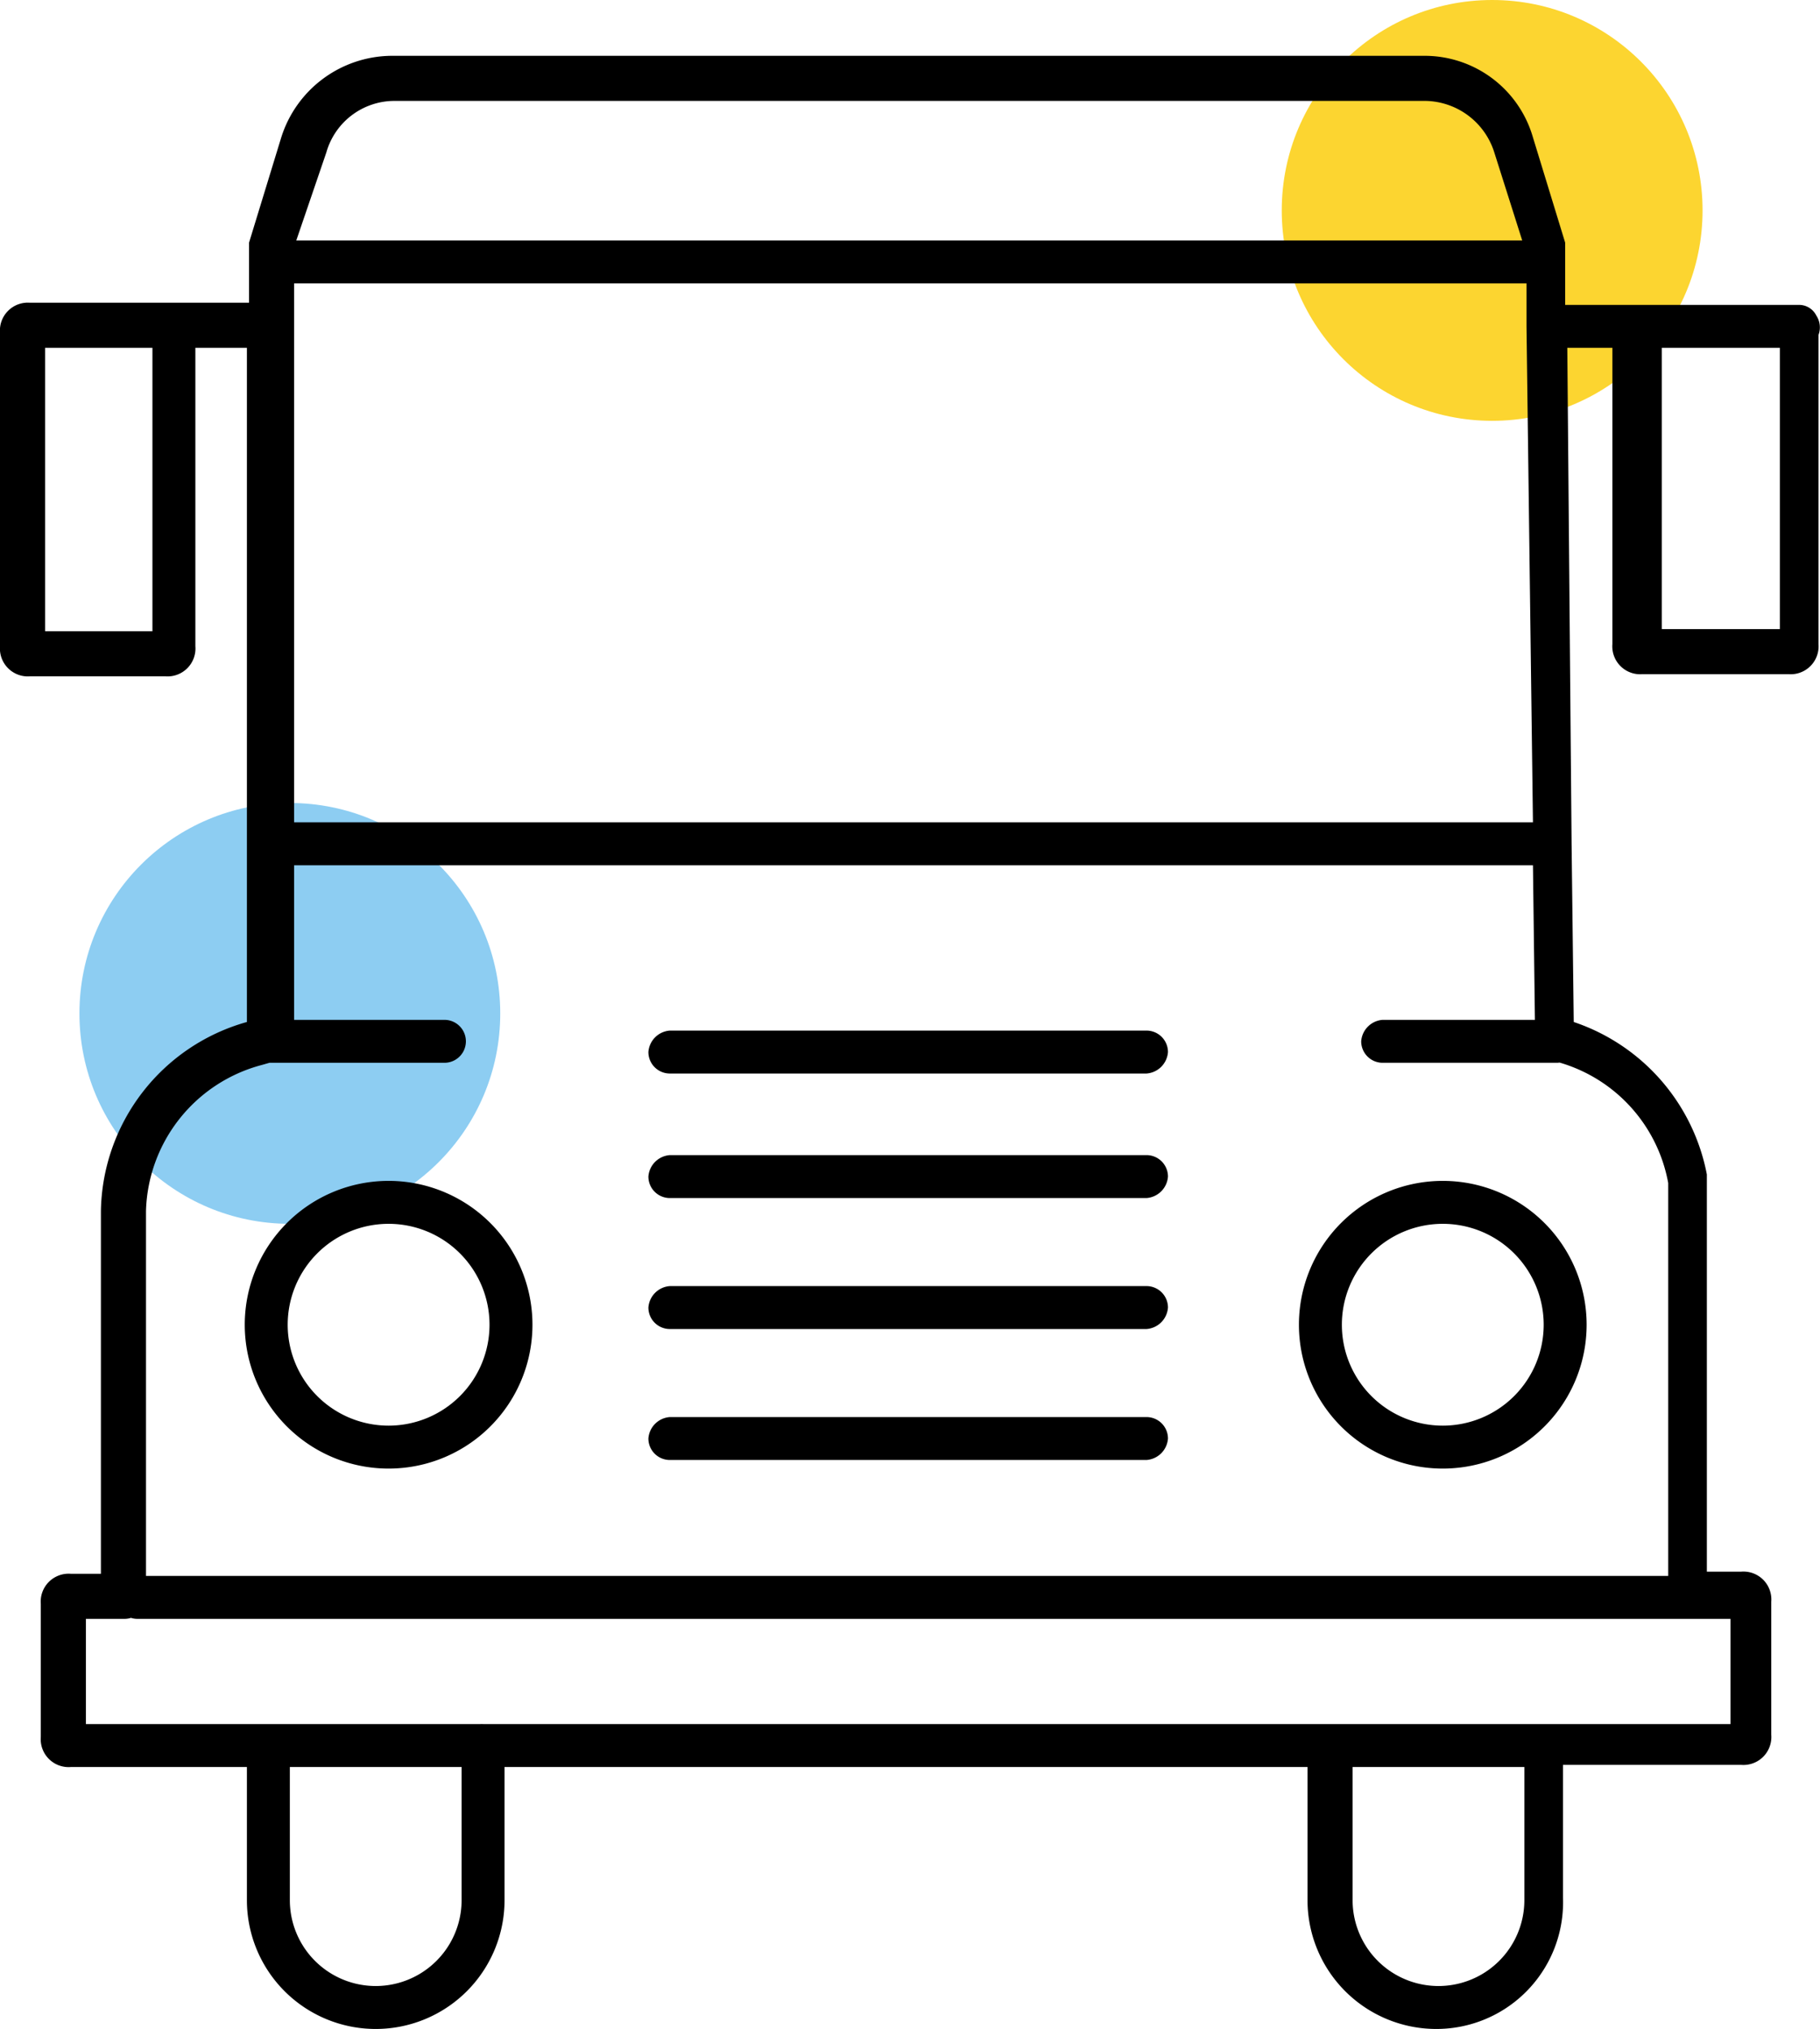 <svg xmlns="http://www.w3.org/2000/svg" viewBox="0 0 84.77 94.5"><defs><style>.cls-1{fill:#fcd530;}.cls-2{fill:#8dcdf2;}</style></defs><title>auto</title><g id="Layer_2"><g id="Layer_1-2"><circle cx="69.5" cy="9.8" r="9.8" class="cls-1"/><circle cx="13.5" cy="47.2" r="9.8" class="cls-2"/><path d="M18.1 68.4a6.7 6.7 0 1 1 6.7-6.7 6.7 6.7 0 0 1-6.7 6.7zm0-11.4a4.7 4.7 0 1 0 4.7 4.7 4.7 4.7 0 0 0-4.7-4.7zM67.2 68.4a6.7 6.7 0 1 1 6.7-6.7 6.7 6.7 0 0 1-6.7 6.7zm0-11.4a4.7 4.7 0 1 0 4.7 4.7 4.7 4.7 0 0 0-4.7-4.7zM66.9 94.5a6 6 0 0 1-6-6v-6.2H23.5v6.2a6 6 0 0 1-12 0v-6.2H3.3a1.3 1.3 0 0 1-1.4-1.4v-6.2a1.3 1.3 0 0 1 1.4-1.4h1.4V56.4a9.3 9.3 0 0 1 6.8-8.8V16.2H9.1v13.9a1.3 1.3 0 0 1-1.4 1.4H1.4A1.3 1.3 0 0 1 0 30.1V15.5a1.3 1.3 0 0 1 1.4-1.4h10.2v-2.8l1.5-4.9a5.43 5.43 0 0 1 5.1-3.8h48.1a5.25 5.25 0 0 1 5.1 3.8l1.5 4.9v2.9h10.9a.9.9 0 0 1 .8.5 1 1 0 0 1 .1.9V30a1.3 1.3 0 0 1-1.4 1.4h-6.8a1.3 1.3 0 0 1-1.4-1.4V16.2H73l.2 23.1.1 8.3a9.34 9.34 0 0 1 6.2 7.1v18.5h1.6a1.3 1.3 0 0 1 1.4 1.4v6.2a1.3 1.3 0 0 1-1.4 1.4h-8.3v6.2a5.9 5.9 0 0 1-5.9 6.1zM22.5 80.3H62a1 1 0 0 1 1 1v7.2a4 4 0 0 0 8 0v-7.2a1 1 0 0 1 1-1h8.6v-4.9h-1.9a1 1 0 0 1-1-1V55.1a7.18 7.18 0 0 0-5.4-5.7 1 1 0 0 1-.8-1v-.2l-.1-7.9H13.7v8.1a1 1 0 0 1-.8 1l-.7.2a7.24 7.24 0 0 0-5.4 6.8v18a1 1 0 0 1-1 1H4v4.9h8.5a1 1 0 0 1 1 1v7.2a4 4 0 0 0 8 0v-7.2a.94.94 0 0 1 1-1zm-8.8-42h57.7l-.3-23.1v-2H13.7zM2.1 29.4h5V16.2h-5zm75.3-.1h5.5V16.2h-5.5zM13.8 11.2h57.1l-1.3-4.1a3.42 3.42 0 0 0-3.2-2.4h-48a3.3 3.3 0 0 0-3.2 2.4zM53.4 55.8H31.2a1 1 0 0 1-1-1 1.08 1.08 0 0 1 1-1h22.2a1 1 0 0 1 1 1 1.08 1.08 0 0 1-1 1zM53.4 50H31.2a1 1 0 0 1-1-1 1.08 1.08 0 0 1 1-1h22.2a1 1 0 0 1 1 1 1.08 1.08 0 0 1-1 1zM53.4 61.9H31.2a1 1 0 0 1-1-1 1.08 1.08 0 0 1 1-1h22.2a1 1 0 0 1 1 1 1.08 1.08 0 0 1-1 1zM53.4 68H31.2a1 1 0 0 1-1-1 1.08 1.08 0 0 1 1-1h22.2a1 1 0 0 1 1 1 1.08 1.08 0 0 1-1 1zM6.4 75.4a1 1 0 0 1-1-1 1.08 1.08 0 0 1 1-1h72.3a1 1 0 0 1 1 1 1.08 1.08 0 0 1-1 1zM22.5 82.3h-10a1 1 0 0 1-1-1 1.08 1.08 0 0 1 1-1h10a1 1 0 0 1 0 2zM71.9 82.3h-10a1 1 0 0 1-1-1 1.08 1.08 0 0 1 1-1h10a1 1 0 0 1 0 2zM20.7 49.5h-8.1a1 1 0 0 1-1-1 1.08 1.08 0 0 1 1-1h8.1a1 1 0 1 1 0 2zM72.5 49.5h-8.1a1 1 0 0 1-1-1 1.08 1.08 0 0 1 1-1h8.1a1 1 0 0 1 0 2z"/></g></g></svg>